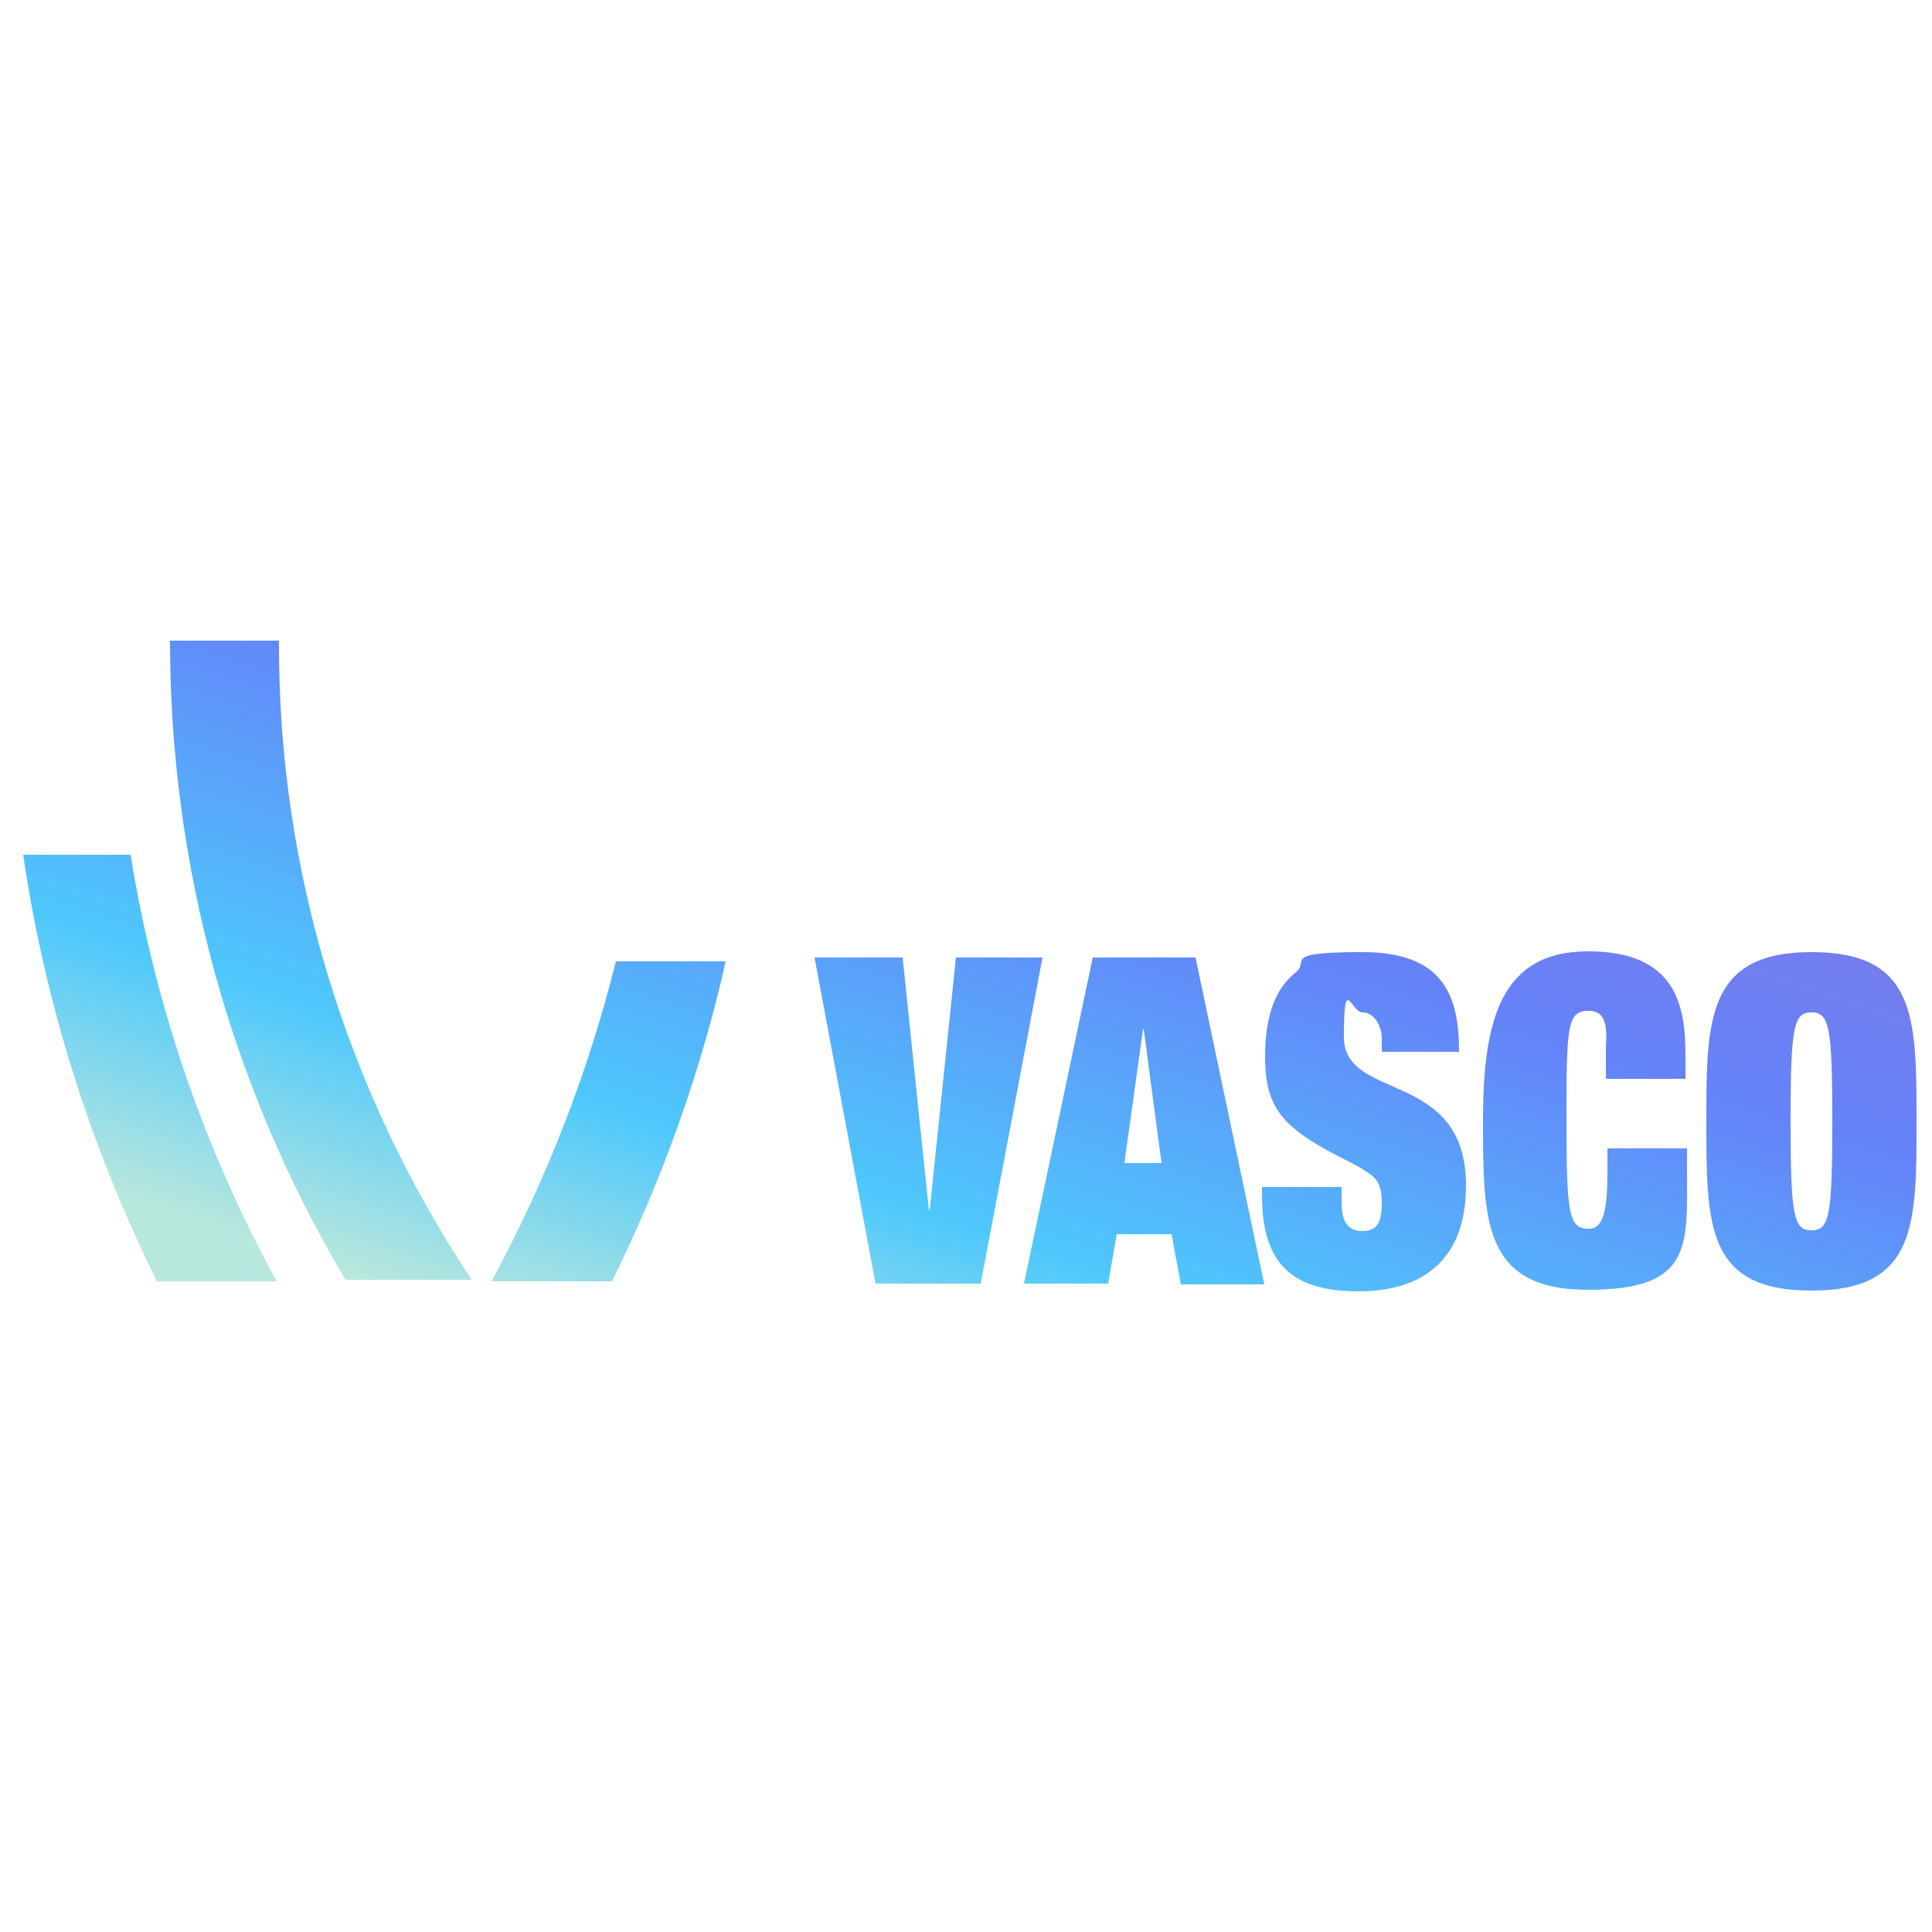 <?xml version="1.0" encoding="UTF-8"?>
<svg id="Layer_1" xmlns="http://www.w3.org/2000/svg" xmlns:xlink="http://www.w3.org/1999/xlink" version="1.1" viewBox="0 0 250 250">
  <!-- Generator: Adobe Illustrator 29.1.0, SVG Export Plug-In . SVG Version: 2.1.0 Build 142)  -->
  <defs>
    <style>
      .st0 {
        fill: url(#linear-gradient);
      }
    </style>
    <linearGradient id="linear-gradient" x1="152.5" y1="197.1" x2="103" y2="49.5" gradientTransform="translate(0 250) scale(1 -1)" gradientUnits="userSpaceOnUse">
      <stop offset="0" stop-color="#8f73db"/>
      <stop offset=".4" stop-color="#6483f9"/>
      <stop offset=".7" stop-color="#4ec8fc"/>
      <stop offset=".9" stop-color="#b8e7dd"/>
    </linearGradient>
  </defs>
  <path class="st0" d="M61.1,165.7c-16.4-24.6-25.1-53.3-25-82.6v-.2h-14.1c0,29.1,7.8,57.6,22.7,82.7h16.4ZM79.7,124.4c-3.6,14.4-9,28.3-16.1,41.4h15.6c6.5-13.2,11.5-27.1,14.7-41.4h-14.2ZM3,110.6c2.8,19.2,8.7,37.8,17.3,55.2h15.5c-9.4-17.2-15.8-35.8-18.9-55.2H3ZM120.3,156.6h-.1l-3.4-32.7h-11.4l7.9,42.2h13.6l8-42.2h-11.2l-3.4,32.7ZM152.7,166.2h10.9l-8.9-42.3h-13.3l-8.9,42.2h10.9l1.1-6.4h7.1l1.2,6.5ZM150.3,150.5h-4.8l2.4-17.3h.1l2.3,17.3ZM178.9,136.1h9.9c0-7-1.8-12.9-12.5-12.9s-6.8,1.2-8.6,2.6c-2.4,1.9-4,5.1-4,11s1.9,8.6,7.6,11.8c1.9,1.1,3.8,1.9,5.2,2.8s2.3,1.5,2.3,4.2-.6,3.7-2.6,3.7-2.6-1.6-2.6-3.7v-2h-10.3v1.1c0,9.3,4.4,12.4,12.5,12.4s13.9-3.9,13.9-13.7c0-15.1-15.8-10.8-15.8-19.2s.9-3.2,2.4-3.2,2.5,1.7,2.5,3.4v1.7ZM207.8,139.6h10.3v-3.1c0-6.5-1.3-13.4-12.6-13.4s-13.6,8.9-13.6,21.9,0,21.9,13.6,21.9,12.8-5.7,12.8-15.6v-2.7h-10.3v3.2c0,5.3-.7,7.2-2.4,7.2-2.6,0-2.9-1.8-2.9-14.1s.1-14.1,2.9-14.1,2.2,3.4,2.2,5.2v3.4ZM237.1,145.1c0,12.4-.4,14.1-2.7,14.1s-2.7-1.8-2.7-14.1.4-14.1,2.7-14.1,2.7,1.8,2.7,14.1ZM220.8,145.1c0,13.5,0,21.9,13.6,21.9s13.6-8.5,13.6-21.9,0-21.9-13.6-21.9-13.6,8.9-13.6,21.9Z"/>
</svg>